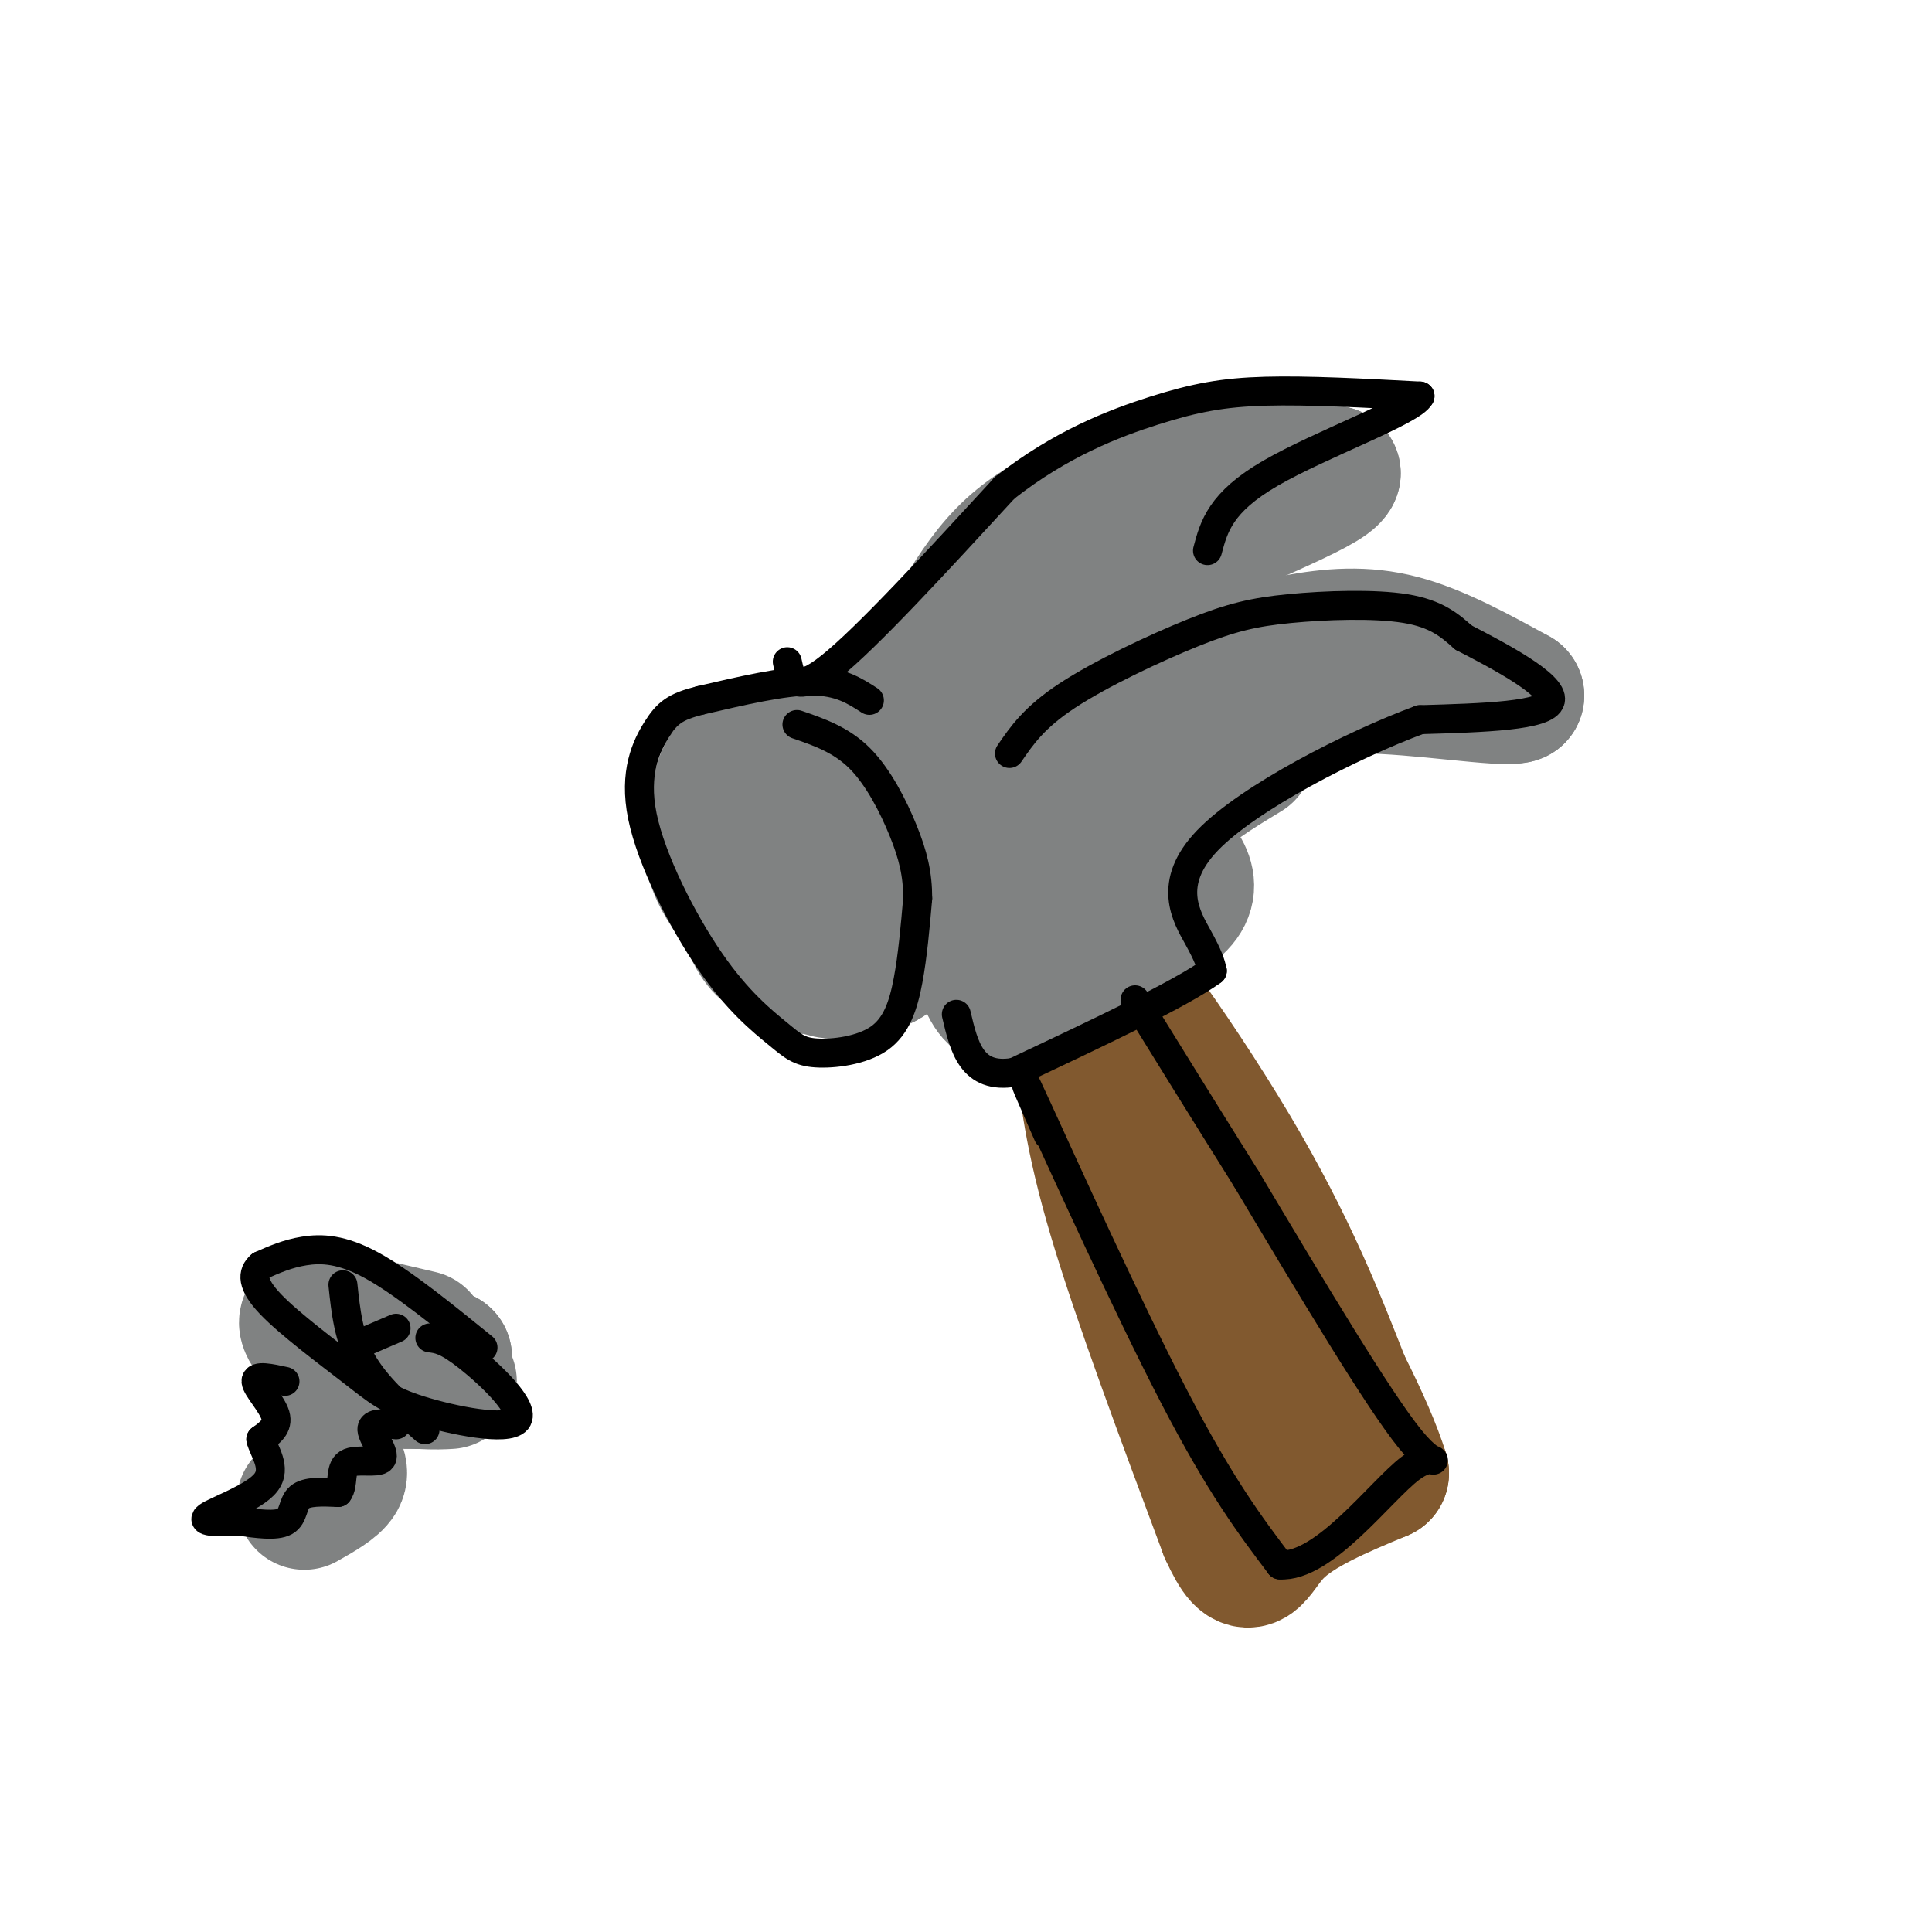 <svg viewBox='0 0 400 400' version='1.1' xmlns='http://www.w3.org/2000/svg' xmlns:xlink='http://www.w3.org/1999/xlink'><g fill='none' stroke='#81592f' stroke-width='28' stroke-linecap='round' stroke-linejoin='round'><path d='M224,216c1.000,9.583 2.000,19.167 7,36c5.000,16.833 14.000,40.917 23,65'/><path d='M254,317c4.822,10.644 5.378,4.756 10,0c4.622,-4.756 13.311,-8.378 22,-12'/><path d='M286,305c-5.833,-19.000 -31.417,-60.500 -57,-102'/><path d='M229,203c-4.156,-10.356 13.956,14.756 26,35c12.044,20.244 18.022,35.622 24,51'/><path d='M279,289c3.940,10.012 1.792,9.542 -3,7c-4.792,-2.542 -12.226,-7.155 -17,-14c-4.774,-6.845 -6.887,-15.923 -9,-25'/><path d='M250,257c1.222,4.422 8.778,27.978 9,31c0.222,3.022 -6.889,-14.489 -14,-32'/></g>
<g fill='none' stroke='#808282' stroke-width='28' stroke-linecap='round' stroke-linejoin='round'><path d='M155,169c-2.583,4.304 -5.167,8.607 -3,15c2.167,6.393 9.083,14.875 12,16c2.917,1.125 1.833,-5.107 0,-11c-1.833,-5.893 -4.417,-11.446 -7,-17'/><path d='M157,172c-2.386,-2.393 -4.850,0.125 -5,5c-0.150,4.875 2.013,12.108 4,16c1.987,3.892 3.797,4.443 6,5c2.203,0.557 4.801,1.120 7,0c2.199,-1.120 4.001,-3.922 4,-8c-0.001,-4.078 -1.804,-9.433 -6,-14c-4.196,-4.567 -10.783,-8.345 -14,-10c-3.217,-1.655 -3.062,-1.187 -3,0c0.062,1.187 0.031,3.094 0,5'/><path d='M150,171c0.391,3.710 1.368,10.485 6,16c4.632,5.515 12.921,9.769 18,11c5.079,1.231 6.950,-0.561 8,-1c1.050,-0.439 1.278,0.476 1,-4c-0.278,-4.476 -1.064,-14.343 -3,-20c-1.936,-5.657 -5.024,-7.104 -11,-8c-5.976,-0.896 -14.840,-1.241 -19,2c-4.160,3.241 -3.617,10.069 0,16c3.617,5.931 10.309,10.966 17,16'/><path d='M167,199c5.141,3.152 9.494,3.031 12,-2c2.506,-5.031 3.165,-14.971 2,-22c-1.165,-7.029 -4.155,-11.148 -9,-14c-4.845,-2.852 -11.544,-4.438 -16,-4c-4.456,0.438 -6.669,2.901 -7,8c-0.331,5.099 1.218,12.834 5,19c3.782,6.166 9.795,10.762 15,13c5.205,2.238 9.603,2.119 14,2'/><path d='M183,199c3.200,-1.422 4.200,-5.978 3,-12c-1.200,-6.022 -4.600,-13.511 -8,-21'/><path d='M161,154c5.083,0.917 10.167,1.833 15,0c4.833,-1.833 9.417,-6.417 14,-11'/><path d='M190,143c4.889,-7.267 10.111,-19.933 18,-28c7.889,-8.067 18.444,-11.533 29,-15'/><path d='M237,100c11.333,-2.833 25.167,-2.417 39,-2'/><path d='M276,98c-0.778,2.800 -22.222,10.800 -34,17c-11.778,6.200 -13.889,10.600 -16,15'/><path d='M226,130c-4.889,6.200 -9.111,14.200 -6,16c3.111,1.800 13.556,-2.600 24,-7'/><path d='M244,139c8.119,-2.310 16.417,-4.583 24,-6c7.583,-1.417 14.452,-1.976 22,0c7.548,1.976 15.774,6.488 24,11'/><path d='M314,144c-2.444,1.000 -20.556,-2.000 -32,-2c-11.444,0.000 -16.222,3.000 -21,6'/><path d='M261,148c-8.556,2.889 -19.444,7.111 -25,12c-5.556,4.889 -5.778,10.444 -6,16'/><path d='M230,176c-0.889,3.556 -0.111,4.444 -2,6c-1.889,1.556 -6.444,3.778 -11,6'/><path d='M217,188c-3.267,2.756 -5.933,6.644 -9,4c-3.067,-2.644 -6.533,-11.822 -10,-21'/><path d='M198,171c-1.771,-4.252 -1.198,-4.384 1,-6c2.198,-1.616 6.023,-4.718 8,-7c1.977,-2.282 2.107,-3.746 3,-1c0.893,2.746 2.548,9.701 3,11c0.452,1.299 -0.299,-3.057 1,-5c1.299,-1.943 4.650,-1.471 8,-1'/><path d='M222,162c2.274,0.976 3.958,3.917 -1,5c-4.958,1.083 -16.560,0.310 -21,3c-4.440,2.690 -1.720,8.845 1,15'/><path d='M201,185c0.689,7.311 1.911,18.089 5,21c3.089,2.911 8.044,-2.044 13,-7'/><path d='M219,199c7.800,-3.178 20.800,-7.622 25,-12c4.200,-4.378 -0.400,-8.689 -5,-13'/><path d='M239,174c-2.333,-4.667 -5.667,-9.833 -9,-15'/><path d='M228,192c-0.250,-2.000 -0.500,-4.000 1,-6c1.500,-2.000 4.750,-4.000 8,-6'/><path d='M237,180c1.644,-3.067 1.756,-7.733 5,-12c3.244,-4.267 9.622,-8.133 16,-12'/></g>
<g fill='none' stroke='#000000' stroke-width='6' stroke-linecap='round' stroke-linejoin='round'><path d='M180,145c-3.083,-2.000 -6.167,-4.000 -12,-4c-5.833,0.000 -14.417,2.000 -23,4'/><path d='M145,145c-5.242,1.313 -6.847,2.595 -9,6c-2.153,3.405 -4.852,8.934 -3,18c1.852,9.066 8.257,21.669 14,30c5.743,8.331 10.823,12.390 14,15c3.177,2.610 4.449,3.772 8,4c3.551,0.228 9.379,-0.477 13,-3c3.621,-2.523 5.035,-6.864 6,-12c0.965,-5.136 1.483,-11.068 2,-17'/><path d='M190,186c0.012,-4.988 -0.958,-8.958 -3,-14c-2.042,-5.042 -5.155,-11.155 -9,-15c-3.845,-3.845 -8.423,-5.423 -13,-7'/><path d='M163,137c0.750,3.500 1.500,7.000 9,1c7.500,-6.000 21.750,-21.500 36,-37'/><path d='M208,101c11.595,-9.095 22.583,-13.333 31,-16c8.417,-2.667 14.262,-3.762 23,-4c8.738,-0.238 20.369,0.381 32,1'/><path d='M294,82c-1.333,3.000 -20.667,10.000 -31,16c-10.333,6.000 -11.667,11.000 -13,16'/><path d='M209,156c2.561,-3.742 5.123,-7.483 12,-12c6.877,-4.517 18.070,-9.809 26,-13c7.930,-3.191 12.596,-4.282 20,-5c7.404,-0.718 17.544,-1.062 24,0c6.456,1.062 9.228,3.531 12,6'/><path d='M303,132c7.067,3.644 18.733,9.756 18,13c-0.733,3.244 -13.867,3.622 -27,4'/><path d='M294,149c-13.976,5.167 -35.417,16.083 -44,25c-8.583,8.917 -4.310,15.833 -2,20c2.310,4.167 2.655,5.583 3,7'/><path d='M251,201c-6.333,4.667 -23.667,12.833 -41,21'/><path d='M210,222c-8.833,1.500 -10.417,-5.250 -12,-12'/><path d='M217,235c-3.467,-7.889 -6.933,-15.778 -2,-5c4.933,10.778 18.267,40.222 28,59c9.733,18.778 15.867,26.889 22,35'/><path d='M265,324c9.107,0.607 20.875,-15.375 27,-20c6.125,-4.625 6.607,2.107 0,-6c-6.607,-8.107 -20.304,-31.054 -34,-54'/><path d='M258,244c-9.500,-15.167 -16.250,-26.083 -23,-37'/></g>
<g fill='none' stroke='#808282' stroke-width='28' stroke-linecap='round' stroke-linejoin='round'><path d='M87,277c-9.917,-2.333 -19.833,-4.667 -19,-4c0.833,0.667 12.417,4.333 24,8'/><path d='M92,281c-1.879,-0.845 -18.576,-6.959 -25,-8c-6.424,-1.041 -2.576,2.989 0,6c2.576,3.011 3.879,5.003 7,6c3.121,0.997 8.061,0.998 13,1'/><path d='M87,286c3.167,0.167 4.583,0.083 6,0'/><path d='M74,289c-2.083,1.000 -4.167,2.000 -5,4c-0.833,2.000 -0.417,5.000 0,8'/><path d='M69,301c0.533,2.133 1.867,3.467 1,5c-0.867,1.533 -3.933,3.267 -7,5'/></g>
<g fill='none' stroke='#000000' stroke-width='6' stroke-linecap='round' stroke-linejoin='round'><path d='M100,279c-8.356,-6.778 -16.711,-13.556 -23,-17c-6.289,-3.444 -10.511,-3.556 -14,-3c-3.489,0.556 -6.244,1.778 -9,3'/><path d='M54,262c-1.840,1.534 -1.940,3.868 2,8c3.940,4.132 11.920,10.060 17,14c5.080,3.940 7.258,5.891 14,8c6.742,2.109 18.046,4.375 20,2c1.954,-2.375 -5.442,-9.393 -10,-13c-4.558,-3.607 -6.279,-3.804 -8,-4'/><path d='M59,286c-3.044,-0.667 -6.089,-1.333 -6,0c0.089,1.333 3.311,4.667 4,7c0.689,2.333 -1.156,3.667 -3,5'/><path d='M54,298c0.560,2.405 3.458,5.917 1,9c-2.458,3.083 -10.274,5.738 -12,7c-1.726,1.262 2.637,1.131 7,1'/><path d='M50,315c3.036,0.440 7.125,1.042 9,0c1.875,-1.042 1.536,-3.726 3,-5c1.464,-1.274 4.732,-1.137 8,-1'/><path d='M70,309c1.219,-1.545 0.265,-4.909 2,-6c1.735,-1.091 6.159,0.091 7,-1c0.841,-1.091 -1.903,-4.455 -2,-6c-0.097,-1.545 2.451,-1.273 5,-1'/><path d='M82,275c0.000,0.000 -7.000,3.000 -7,3'/><path d='M71,266c0.583,5.500 1.167,11.000 4,16c2.833,5.000 7.917,9.500 13,14'/></g>
</svg>